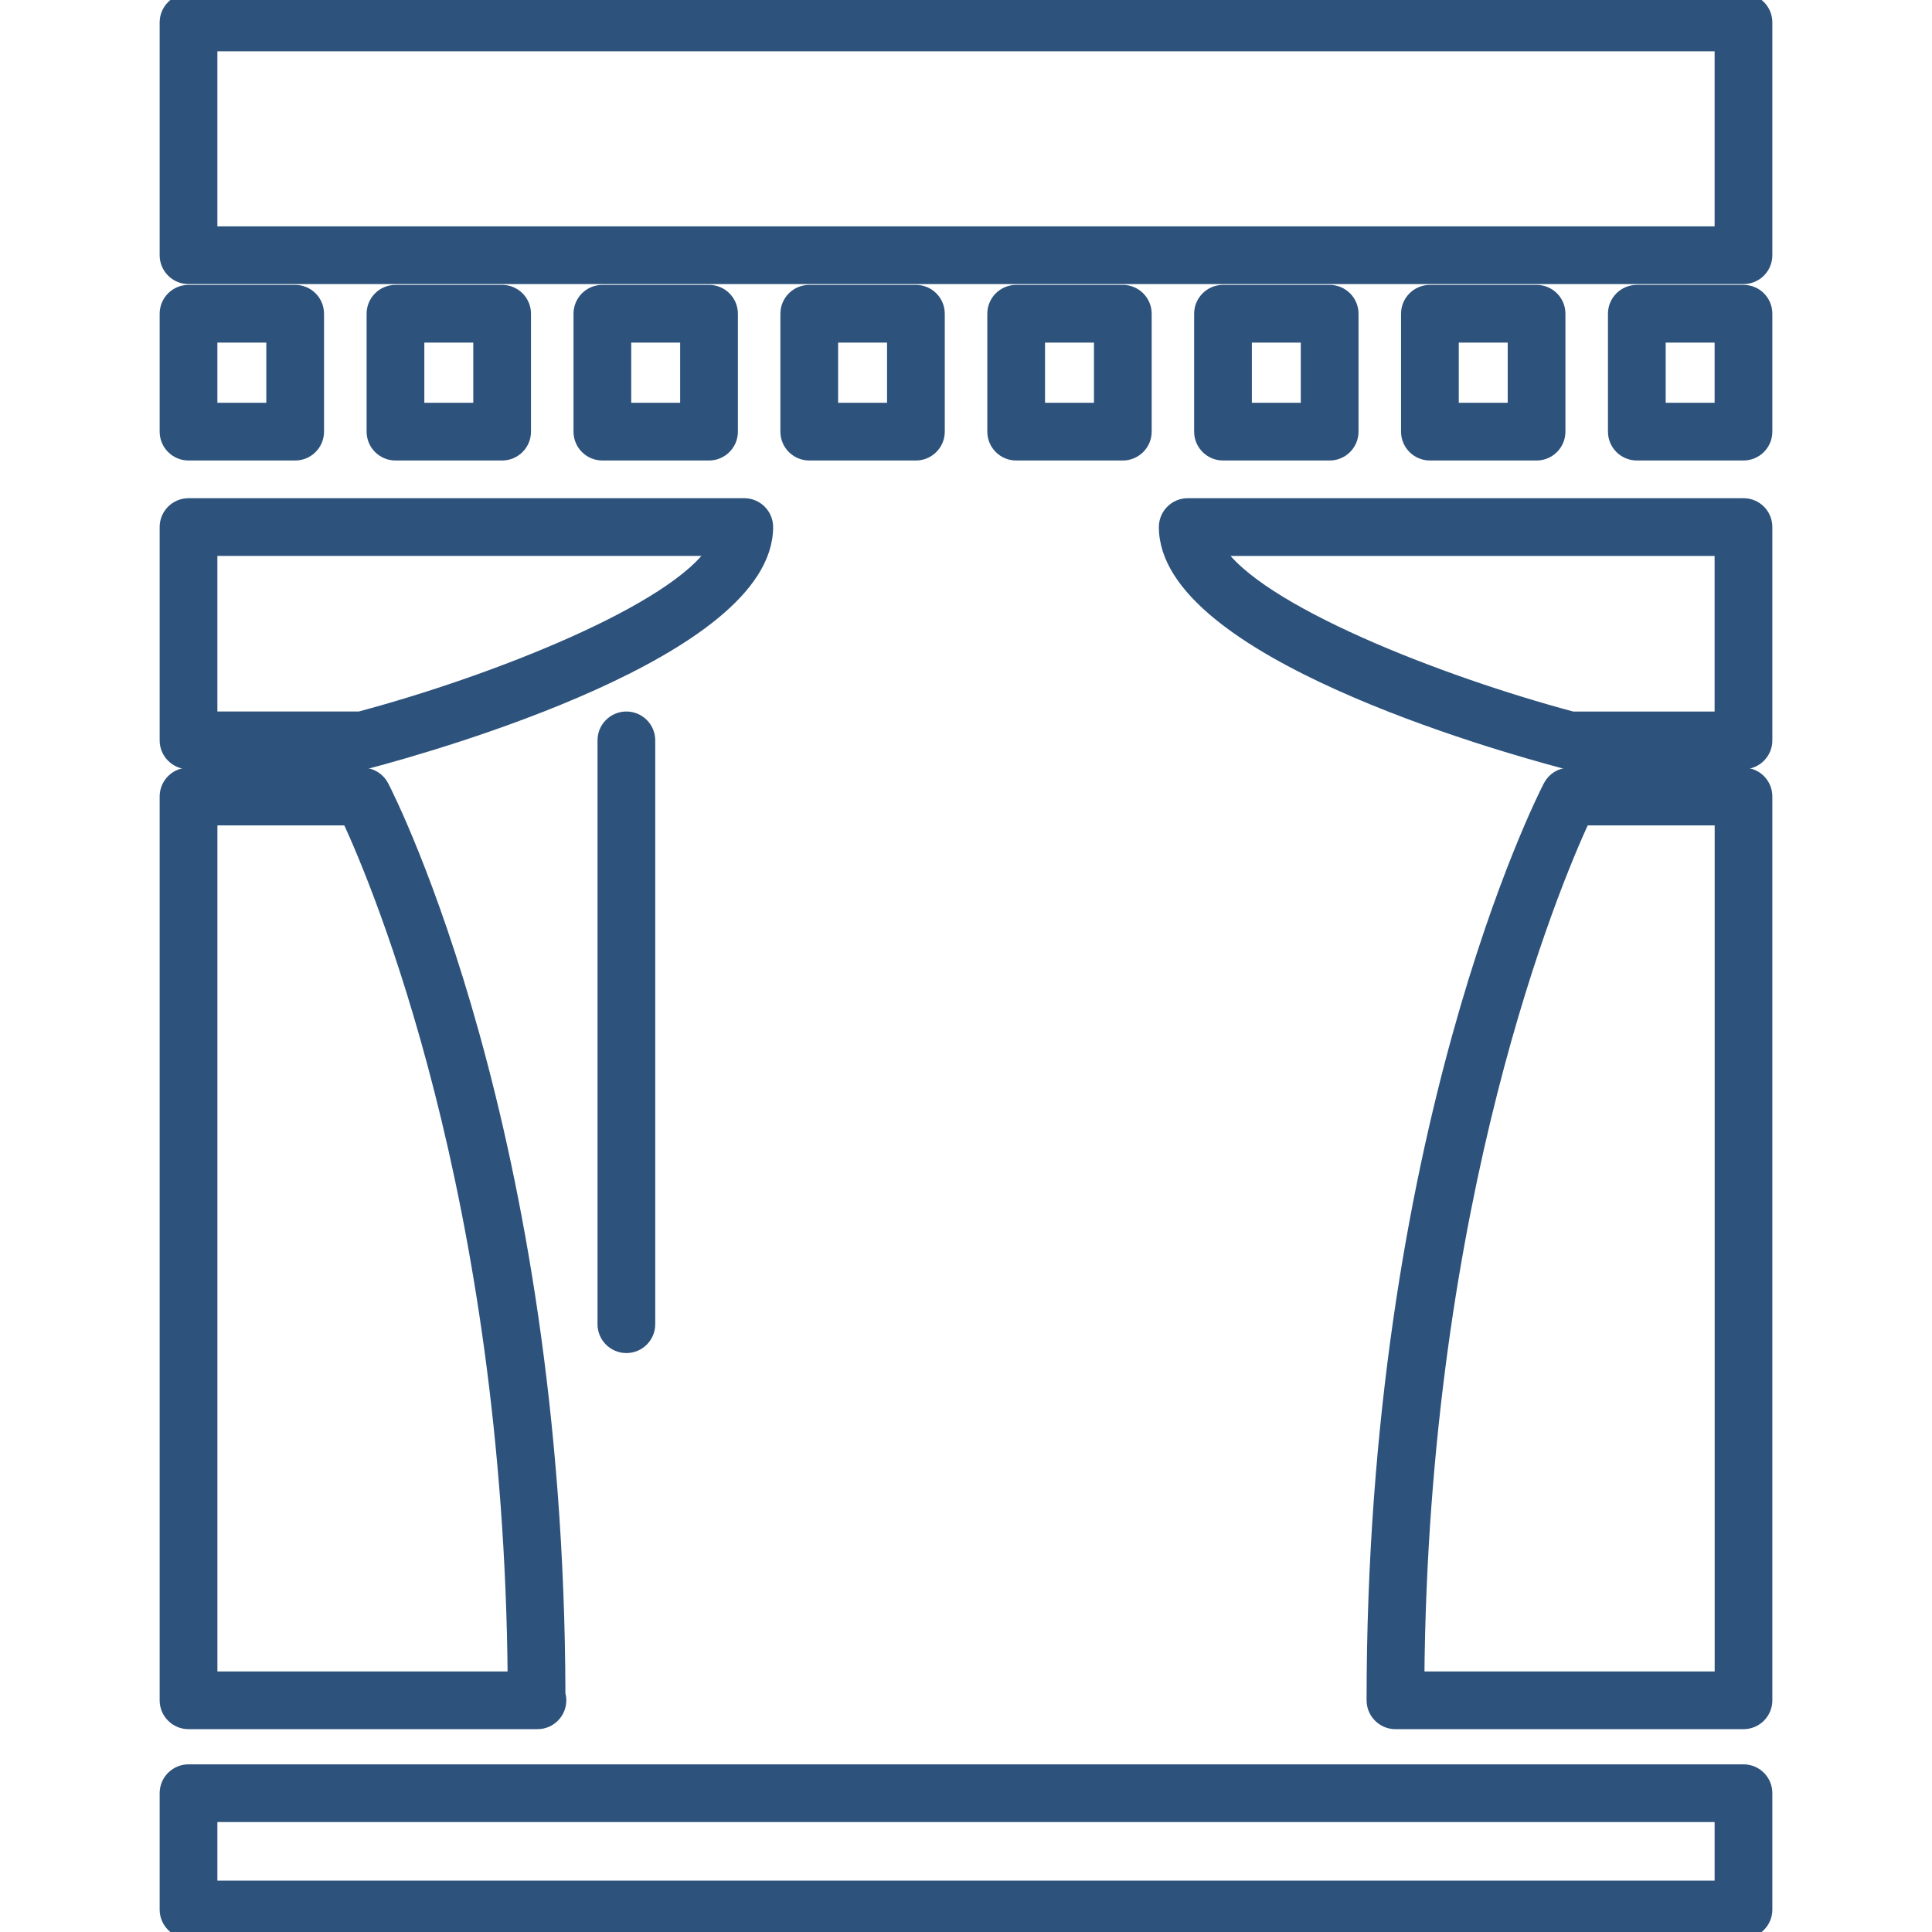 <!DOCTYPE svg PUBLIC "-//W3C//DTD SVG 1.1//EN" "http://www.w3.org/Graphics/SVG/1.1/DTD/svg11.dtd">
<!-- Uploaded to: SVG Repo, www.svgrepo.com, Transformed by: SVG Repo Mixer Tools -->
<svg fill="#2d527c" version="1.1" id="Capa_1" xmlns="http://www.w3.org/2000/svg" xmlns:xlink="http://www.w3.org/1999/xlink" width="150px" height="150px" viewBox="0 0 150.756 150.756" xml:space="preserve" stroke="#2d527c">
<g id="SVGRepo_bgCarrier" stroke-width="0"/>
<g id="SVGRepo_tracerCarrier" stroke-linecap="round" stroke-linejoin="round"/>
<g id="SVGRepo_iconCarrier"> <g> <g> <path d="M136.046,0H14.71c-0.967,0-1.752,0.785-1.752,1.752v18.163c0,0.967,0.786,1.752,1.752,1.752h121.336 c0.969,0,1.752-0.785,1.752-1.752V1.752C137.798,0.785,137.018,0,136.046,0z M134.294,18.163H16.462V3.504h117.832V18.163z"/> <path d="M136.046,138.173H14.71c-0.967,0-1.752,0.783-1.752,1.752v9.079c0,0.969,0.786,1.752,1.752,1.752h121.336 c0.969,0,1.752-0.783,1.752-1.752v-9.079C137.798,138.956,137.018,138.173,136.046,138.173z M134.294,147.248H16.462v-5.571 h117.832V147.248z"/> <path d="M14.71,134.429h27.158c0.025,0,0.049,0,0.07,0c0.969,0,1.752-0.787,1.752-1.752c0-0.171-0.024-0.335-0.07-0.492 c-0.098-43.862-13.215-69.751-13.774-70.834c-0.301-0.582-0.905-0.95-1.557-0.95H14.71c-0.967,0-1.752,0.784-1.752,1.752v70.524 C12.958,133.642,13.743,134.429,14.71,134.429z M16.462,63.905h10.727c2.31,4.979,12.612,29.301,12.924,67.02H16.465v-67.02 H16.462z"/> <path d="M14.71,59.525h13.579c0.15,0,0.301-0.017,0.448-0.06c5.191-1.374,31.09-8.718,31.09-18.338 c0-0.968-0.784-1.752-1.752-1.752H14.71c-0.967,0-1.752,0.784-1.752,1.752v16.646C12.958,58.739,13.743,59.525,14.71,59.525z M16.462,42.879h39.276c-3.027,4.769-17.181,10.336-27.676,13.141h-11.6V42.879z"/> <path d="M136.046,60.401h-13.579c-0.657,0-1.253,0.364-1.554,0.95c-0.562,1.09-13.777,27.167-13.777,71.326 c0,0.965,0.787,1.752,1.752,1.752h27.158c0.969,0,1.752-0.787,1.752-1.752V62.153C137.798,61.181,137.018,60.401,136.046,60.401z M134.294,130.925h-23.647c0.314-37.661,10.615-62.03,12.922-67.02h10.729v67.02H134.294z"/> <path d="M136.046,39.375H92.68c-0.965,0-1.752,0.784-1.752,1.752c0,9.624,25.899,16.964,31.091,18.338 c0.147,0.04,0.298,0.06,0.448,0.06h13.579c0.969,0,1.752-0.786,1.752-1.752V41.127C137.798,40.155,137.018,39.375,136.046,39.375z M134.294,56.021h-11.602c-10.492-2.805-24.649-8.372-27.675-13.141h39.276V56.021z"/> <path d="M47.125,57.772v45.556c0,0.966,0.785,1.753,1.752,1.753c0.969,0,1.752-0.787,1.752-1.753V57.772 c0-0.968-0.784-1.752-1.752-1.752C47.91,56.021,47.125,56.801,47.125,57.772z"/> <path d="M14.71,35.433h8.322c0.969,0,1.752-0.785,1.752-1.752v-9.199c0-0.969-0.784-1.752-1.752-1.752H14.71 c-0.967,0-1.752,0.784-1.752,1.752v9.199C12.958,34.647,13.743,35.433,14.71,35.433z M16.462,26.234h4.818v5.695h-4.818V26.234z"/> <path d="M39.182,35.433c0.967,0,1.752-0.785,1.752-1.752v-9.199c0-0.969-0.785-1.752-1.752-1.752h-8.323 c-0.968,0-1.752,0.784-1.752,1.752v9.199c0,0.967,0.784,1.752,1.752,1.752H39.182z M32.611,26.234h4.819v5.695h-4.819V26.234z"/> <path d="M55.326,35.433c0.967,0,1.752-0.785,1.752-1.752v-9.199c0-0.969-0.785-1.752-1.752-1.752h-8.323 c-0.968,0-1.752,0.784-1.752,1.752v9.199c0,0.967,0.784,1.752,1.752,1.752H55.326z M48.755,26.234h4.818v5.695h-4.818V26.234z"/> <path d="M71.47,35.433c0.967,0,1.752-0.785,1.752-1.752v-9.199c0-0.969-0.785-1.752-1.752-1.752h-8.323 c-0.967,0-1.752,0.784-1.752,1.752v9.199c0,0.967,0.786,1.752,1.752,1.752H71.47z M64.899,26.234h4.818v5.695h-4.818V26.234z"/> <path d="M87.615,35.433c0.965,0,1.752-0.785,1.752-1.752v-9.199c0-0.969-0.787-1.752-1.752-1.752h-8.322 c-0.969,0-1.752,0.784-1.752,1.752v9.199c0,0.967,0.783,1.752,1.752,1.752H87.615z M81.045,26.234h4.818v5.695h-4.818V26.234z"/> <path d="M103.754,35.433c0.966,0,1.753-0.785,1.753-1.752v-9.199c0-0.969-0.787-1.752-1.753-1.752h-8.322 c-0.965,0-1.752,0.784-1.752,1.752v9.199c0,0.967,0.787,1.752,1.752,1.752H103.754z M97.184,26.234h4.818v5.695h-4.818V26.234z"/> <path d="M119.9,35.433c0.968,0,1.752-0.785,1.752-1.752v-9.199c0-0.969-0.784-1.752-1.752-1.752h-8.323 c-0.965,0-1.752,0.784-1.752,1.752v9.199c0,0.967,0.787,1.752,1.752,1.752H119.9z M113.33,26.234h4.818v5.695h-4.818V26.234z"/> <path d="M136.046,22.729h-8.323c-0.965,0-1.752,0.784-1.752,1.752v9.199c0,0.967,0.787,1.752,1.752,1.752h8.323 c0.969,0,1.752-0.785,1.752-1.752v-9.199C137.798,23.51,137.018,22.729,136.046,22.729z M134.294,31.929h-4.818v-5.695h4.818 V31.929z"/> </g> </g> </g>
</svg>
